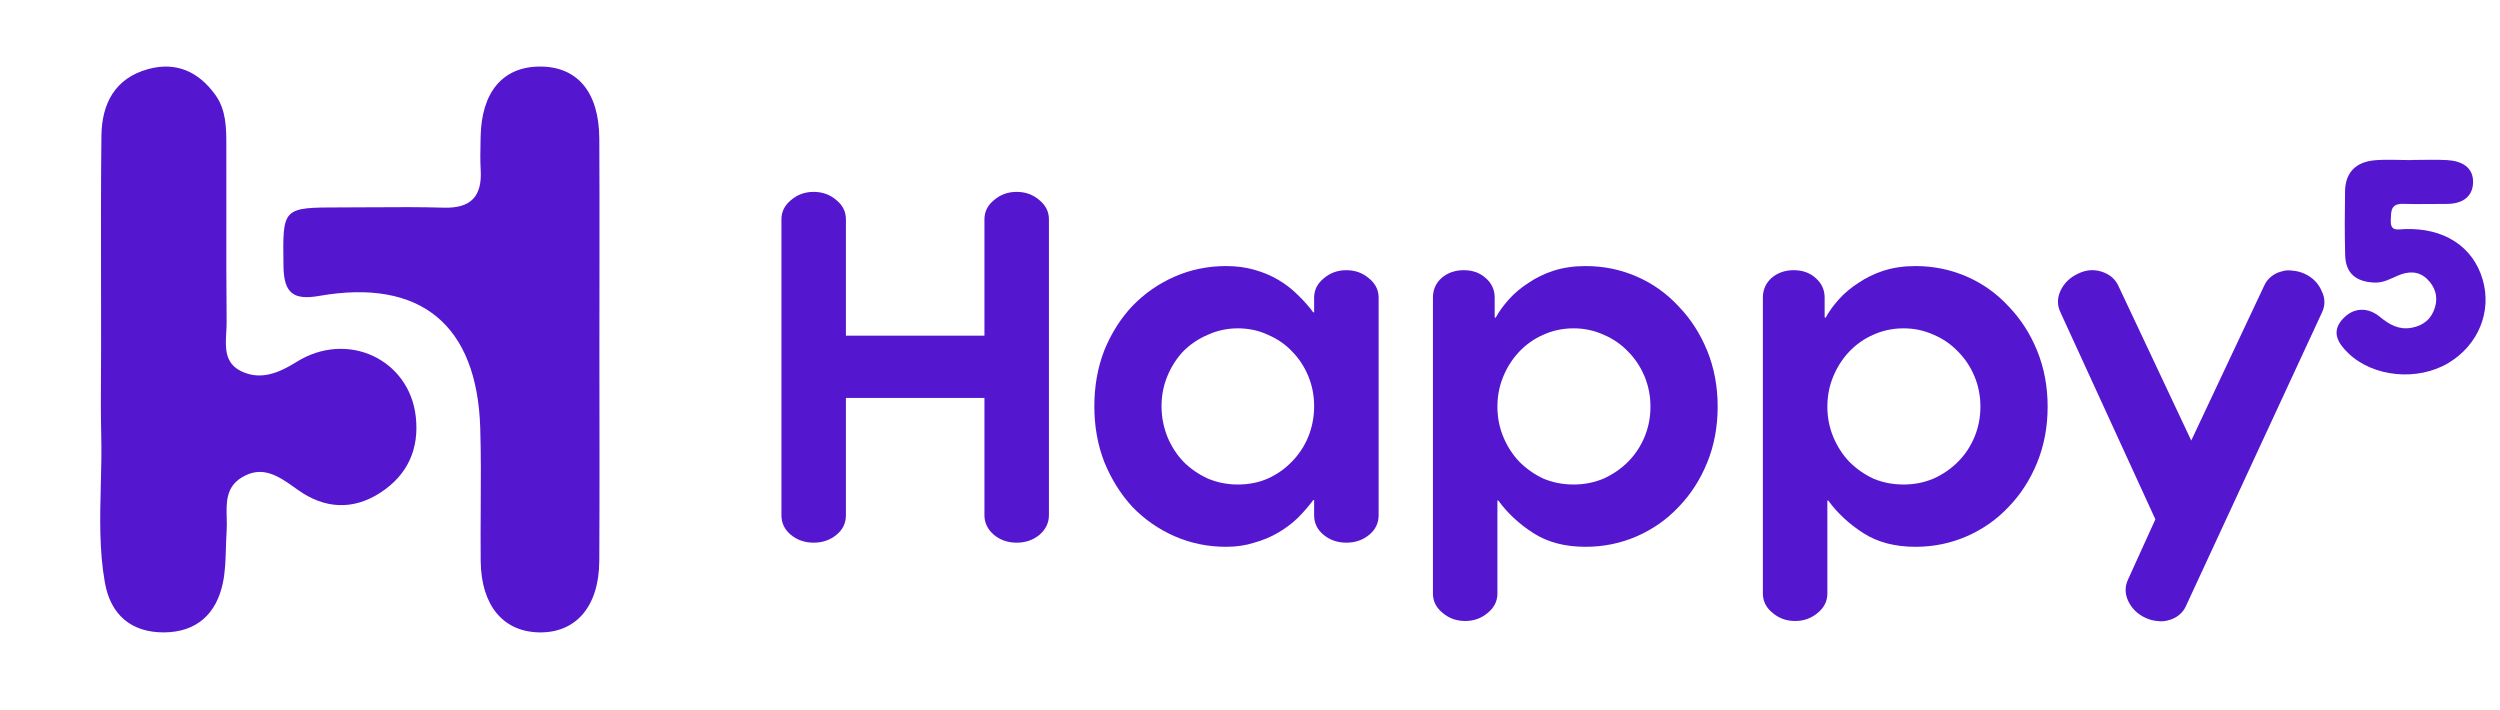 <svg width="169" height="48" viewBox="0 0 169 48" fill="none" xmlns="http://www.w3.org/2000/svg">
<path d="M52.825 14.828C52.825 14.312 53.04 13.879 53.47 13.528C53.9 13.156 54.411 12.971 55.005 12.971C55.598 12.971 56.11 13.156 56.54 13.528C56.97 13.879 57.184 14.312 57.184 14.828V22.692H66.548V14.828C66.548 14.312 66.763 13.879 67.193 13.528C67.622 13.156 68.134 12.971 68.728 12.971C69.321 12.971 69.833 13.156 70.263 13.528C70.692 13.879 70.907 14.312 70.907 14.828V34.828C70.907 35.344 70.692 35.787 70.263 36.159C69.833 36.51 69.321 36.685 68.728 36.685C68.134 36.685 67.622 36.51 67.193 36.159C66.763 35.787 66.548 35.344 66.548 34.828V26.902H57.184V34.828C57.184 35.364 56.97 35.808 56.54 36.159C56.11 36.51 55.598 36.685 55.005 36.685C54.411 36.685 53.9 36.51 53.47 36.159C53.04 35.808 52.825 35.364 52.825 34.828V14.828Z" fill="#5417CF"/>
<path d="M88.835 33.806H88.774C88.467 34.219 88.119 34.621 87.73 35.013C87.341 35.385 86.901 35.715 86.41 36.004C85.919 36.293 85.376 36.52 84.783 36.685C84.21 36.871 83.575 36.964 82.88 36.964C81.652 36.964 80.495 36.726 79.41 36.252C78.326 35.777 77.374 35.117 76.555 34.27C75.757 33.404 75.123 32.392 74.652 31.236C74.202 30.081 73.977 28.822 73.977 27.459C73.977 26.097 74.202 24.838 74.652 23.682C75.123 22.527 75.757 21.526 76.555 20.679C77.374 19.833 78.326 19.173 79.41 18.698C80.495 18.223 81.652 17.986 82.88 17.986C83.575 17.986 84.21 18.069 84.783 18.234C85.376 18.399 85.919 18.626 86.41 18.915C86.901 19.204 87.341 19.544 87.73 19.936C88.119 20.308 88.467 20.7 88.774 21.113H88.835V20.122C88.835 19.606 89.05 19.173 89.48 18.822C89.91 18.45 90.421 18.265 91.015 18.265C91.609 18.265 92.12 18.45 92.55 18.822C92.98 19.173 93.195 19.606 93.195 20.122V34.828C93.195 35.364 92.98 35.808 92.55 36.159C92.12 36.51 91.609 36.685 91.015 36.685C90.421 36.685 89.91 36.51 89.48 36.159C89.05 35.808 88.835 35.364 88.835 34.828V33.806ZM88.835 27.459C88.835 26.737 88.702 26.056 88.436 25.416C88.17 24.776 87.802 24.219 87.331 23.744C86.881 23.27 86.338 22.898 85.704 22.63C85.09 22.341 84.415 22.196 83.678 22.196C82.961 22.196 82.286 22.341 81.652 22.63C81.017 22.898 80.465 23.27 79.994 23.744C79.543 24.219 79.185 24.776 78.919 25.416C78.653 26.056 78.52 26.737 78.52 27.459C78.52 28.182 78.653 28.873 78.919 29.534C79.185 30.174 79.543 30.731 79.994 31.205C80.465 31.68 81.017 32.062 81.652 32.351C82.286 32.619 82.961 32.753 83.678 32.753C84.415 32.753 85.09 32.619 85.704 32.351C86.338 32.062 86.881 31.68 87.331 31.205C87.802 30.731 88.17 30.174 88.436 29.534C88.702 28.873 88.835 28.182 88.835 27.459Z" fill="#5417CF"/>
<path d="M101.041 21.453L101.102 21.484C101.328 21.072 101.624 20.659 101.993 20.246C102.361 19.833 102.801 19.462 103.313 19.131C103.824 18.781 104.397 18.502 105.032 18.296C105.687 18.089 106.403 17.986 107.181 17.986C108.409 17.986 109.565 18.223 110.65 18.698C111.735 19.173 112.676 19.844 113.474 20.71C114.293 21.557 114.938 22.558 115.408 23.713C115.879 24.869 116.114 26.128 116.114 27.49C116.114 28.853 115.879 30.111 115.408 31.267C114.938 32.423 114.293 33.424 113.474 34.27C112.676 35.117 111.735 35.777 110.65 36.252C109.565 36.726 108.409 36.964 107.181 36.964C105.789 36.964 104.612 36.654 103.65 36.035C102.689 35.416 101.901 34.683 101.287 33.837H101.225V40.121C101.225 40.638 101.01 41.071 100.58 41.422C100.151 41.793 99.639 41.979 99.046 41.979C98.452 41.979 97.94 41.793 97.51 41.422C97.081 41.071 96.866 40.638 96.866 40.121V20.122C96.866 19.586 97.06 19.142 97.449 18.791C97.859 18.44 98.36 18.265 98.953 18.265C99.547 18.265 100.038 18.44 100.427 18.791C100.836 19.142 101.041 19.586 101.041 20.122V21.453ZM101.225 27.49C101.225 28.213 101.358 28.894 101.624 29.534C101.89 30.174 102.248 30.731 102.699 31.205C103.169 31.68 103.712 32.062 104.326 32.351C104.96 32.619 105.646 32.753 106.383 32.753C107.099 32.753 107.774 32.619 108.409 32.351C109.043 32.062 109.596 31.68 110.067 31.205C110.537 30.731 110.906 30.174 111.172 29.534C111.438 28.894 111.571 28.213 111.571 27.49C111.571 26.768 111.438 26.087 111.172 25.447C110.906 24.807 110.537 24.25 110.067 23.775C109.596 23.28 109.043 22.898 108.409 22.63C107.774 22.341 107.099 22.196 106.383 22.196C105.646 22.196 104.96 22.341 104.326 22.63C103.712 22.898 103.169 23.28 102.699 23.775C102.248 24.25 101.89 24.807 101.624 25.447C101.358 26.087 101.225 26.768 101.225 27.49Z" fill="#5417CF"/>
<path d="M123.346 21.453L123.408 21.484C123.633 21.072 123.929 20.659 124.298 20.246C124.666 19.833 125.106 19.462 125.618 19.131C126.13 18.781 126.703 18.502 127.337 18.296C127.992 18.089 128.708 17.986 129.486 17.986C130.714 17.986 131.87 18.223 132.955 18.698C134.04 19.173 134.981 19.844 135.779 20.71C136.598 21.557 137.243 22.558 137.713 23.713C138.184 24.869 138.42 26.128 138.42 27.49C138.42 28.853 138.184 30.111 137.713 31.267C137.243 32.423 136.598 33.424 135.779 34.27C134.981 35.117 134.04 35.777 132.955 36.252C131.87 36.726 130.714 36.964 129.486 36.964C128.094 36.964 126.917 36.654 125.956 36.035C124.994 35.416 124.206 34.683 123.592 33.837H123.53V40.121C123.53 40.638 123.315 41.071 122.886 41.422C122.456 41.793 121.944 41.979 121.351 41.979C120.757 41.979 120.245 41.793 119.816 41.422C119.386 41.071 119.171 40.638 119.171 40.121V20.122C119.171 19.586 119.365 19.142 119.754 18.791C120.164 18.44 120.665 18.265 121.259 18.265C121.852 18.265 122.343 18.44 122.732 18.791C123.141 19.142 123.346 19.586 123.346 20.122V21.453ZM123.53 27.49C123.53 28.213 123.663 28.894 123.929 29.534C124.195 30.174 124.554 30.731 125.004 31.205C125.475 31.68 126.017 32.062 126.631 32.351C127.265 32.619 127.951 32.753 128.688 32.753C129.404 32.753 130.08 32.619 130.714 32.351C131.348 32.062 131.901 31.68 132.372 31.205C132.842 30.731 133.211 30.174 133.477 29.534C133.743 28.894 133.876 28.213 133.876 27.49C133.876 26.768 133.743 26.087 133.477 25.447C133.211 24.807 132.842 24.25 132.372 23.775C131.901 23.28 131.348 22.898 130.714 22.63C130.08 22.341 129.404 22.196 128.688 22.196C127.951 22.196 127.265 22.341 126.631 22.63C126.017 22.898 125.475 23.28 125.004 23.775C124.554 24.25 124.195 24.807 123.929 25.447C123.663 26.087 123.53 26.768 123.53 27.49Z" fill="#5417CF"/>
<path d="M145.027 41.762C144.495 41.515 144.106 41.133 143.861 40.617C143.636 40.121 143.636 39.636 143.861 39.162L145.703 35.106L139.287 21.113C139.061 20.638 139.061 20.153 139.287 19.658C139.532 19.142 139.921 18.76 140.453 18.512C140.985 18.244 141.517 18.192 142.05 18.358C142.582 18.523 142.96 18.832 143.185 19.286L148.128 29.781L153.071 19.286C153.173 19.059 153.327 18.863 153.531 18.698C153.736 18.533 153.961 18.419 154.207 18.358C154.452 18.275 154.708 18.254 154.974 18.296C155.261 18.316 155.537 18.389 155.803 18.512C156.335 18.76 156.714 19.142 156.939 19.658C157.184 20.153 157.195 20.638 156.97 21.113L147.76 40.988C147.657 41.215 147.504 41.411 147.299 41.577C147.095 41.742 146.869 41.855 146.624 41.917C146.378 42 146.112 42.02 145.826 41.979C145.56 41.958 145.293 41.886 145.027 41.762Z" fill="#5417CF"/>
<path fill-rule="evenodd" clip-rule="evenodd" d="M163.035 10.814C163.831 10.814 164.628 10.779 165.42 10.822C166.41 10.876 167.235 11.308 167.178 12.394C167.126 13.37 166.367 13.787 165.399 13.784C164.417 13.781 163.434 13.811 162.452 13.781C161.594 13.754 161.64 14.303 161.617 14.891C161.589 15.652 162.044 15.508 162.533 15.488C165.205 15.38 167.179 16.665 167.83 18.9C168.46 21.062 167.533 23.324 165.524 24.531C163.429 25.789 160.427 25.496 158.744 23.876C158.039 23.198 157.581 22.431 158.356 21.576C159.087 20.768 160.056 20.747 160.871 21.412C161.529 21.949 162.158 22.311 163.017 22.159C163.83 22.015 164.377 21.548 164.607 20.769C164.823 20.038 164.61 19.379 164.068 18.858C163.489 18.302 162.787 18.332 162.107 18.625C161.593 18.846 161.121 19.124 160.523 19.102C159.3 19.058 158.565 18.504 158.533 17.251C158.496 15.811 158.503 14.368 158.525 12.928C158.545 11.648 159.271 10.949 160.512 10.837C161.347 10.762 162.194 10.823 163.035 10.823V10.814Z" fill="#5417CF"/>
<path fill-rule="evenodd" clip-rule="evenodd" d="M36.399 42.748C38.925 42.815 40.495 41.008 40.512 37.913C40.526 35.533 40.527 33.154 40.526 30.775C40.525 29.796 40.524 28.816 40.523 27.836C40.521 26.437 40.519 25.038 40.519 23.638C40.519 22.211 40.521 20.783 40.523 19.356C40.523 18.404 40.525 17.453 40.525 16.501C40.527 14.122 40.525 11.743 40.513 9.364C40.496 6.203 39.012 4.468 36.438 4.5C33.975 4.532 32.55 6.236 32.491 9.231C32.489 9.332 32.487 9.433 32.485 9.534C32.471 10.185 32.457 10.837 32.495 11.485C32.6 13.284 31.82 14.091 30.004 14.038C28.382 13.99 26.757 14.001 25.133 14.012C24.44 14.017 23.747 14.021 23.054 14.021C21.051 14.022 20.066 14.022 19.587 14.514C19.107 15.008 19.138 15.999 19.163 17.983C19.186 19.803 19.816 20.311 21.573 20.004C28.422 18.804 32.247 21.944 32.464 28.926C32.519 30.715 32.508 32.506 32.497 34.297C32.49 35.512 32.482 36.727 32.495 37.941C32.529 40.911 33.995 42.684 36.399 42.748ZM20.157 33.131C21.942 34.397 23.867 34.514 25.731 33.294C27.555 32.1 28.354 30.347 28.106 28.16C27.667 24.282 23.483 22.321 20.048 24.465C18.832 25.224 17.632 25.716 16.335 25.109C15.174 24.567 15.236 23.496 15.294 22.474C15.308 22.235 15.322 21.999 15.32 21.773C15.296 19.272 15.298 16.771 15.301 14.271C15.303 12.774 15.304 11.277 15.3 9.78C15.297 8.613 15.285 7.429 14.565 6.424C13.437 4.851 11.921 4.153 10.028 4.667C7.773 5.278 6.88 7.003 6.856 9.185C6.818 12.444 6.824 15.703 6.83 18.962C6.833 20.45 6.836 21.938 6.834 23.426C6.834 24.046 6.83 24.666 6.826 25.287C6.817 26.666 6.808 28.045 6.844 29.422C6.872 30.537 6.844 31.654 6.815 32.77C6.759 34.986 6.702 37.2 7.092 39.394C7.473 41.539 8.857 42.759 11.075 42.75C13.282 42.741 14.633 41.509 15.07 39.388C15.226 38.629 15.249 37.842 15.272 37.055C15.283 36.673 15.295 36.29 15.321 35.911C15.342 35.617 15.334 35.312 15.325 35.006C15.298 33.972 15.27 32.929 16.345 32.274C17.753 31.416 18.859 32.205 19.987 33.01C20.044 33.05 20.1 33.091 20.157 33.131Z" fill="#5417CF"/>
</svg>
